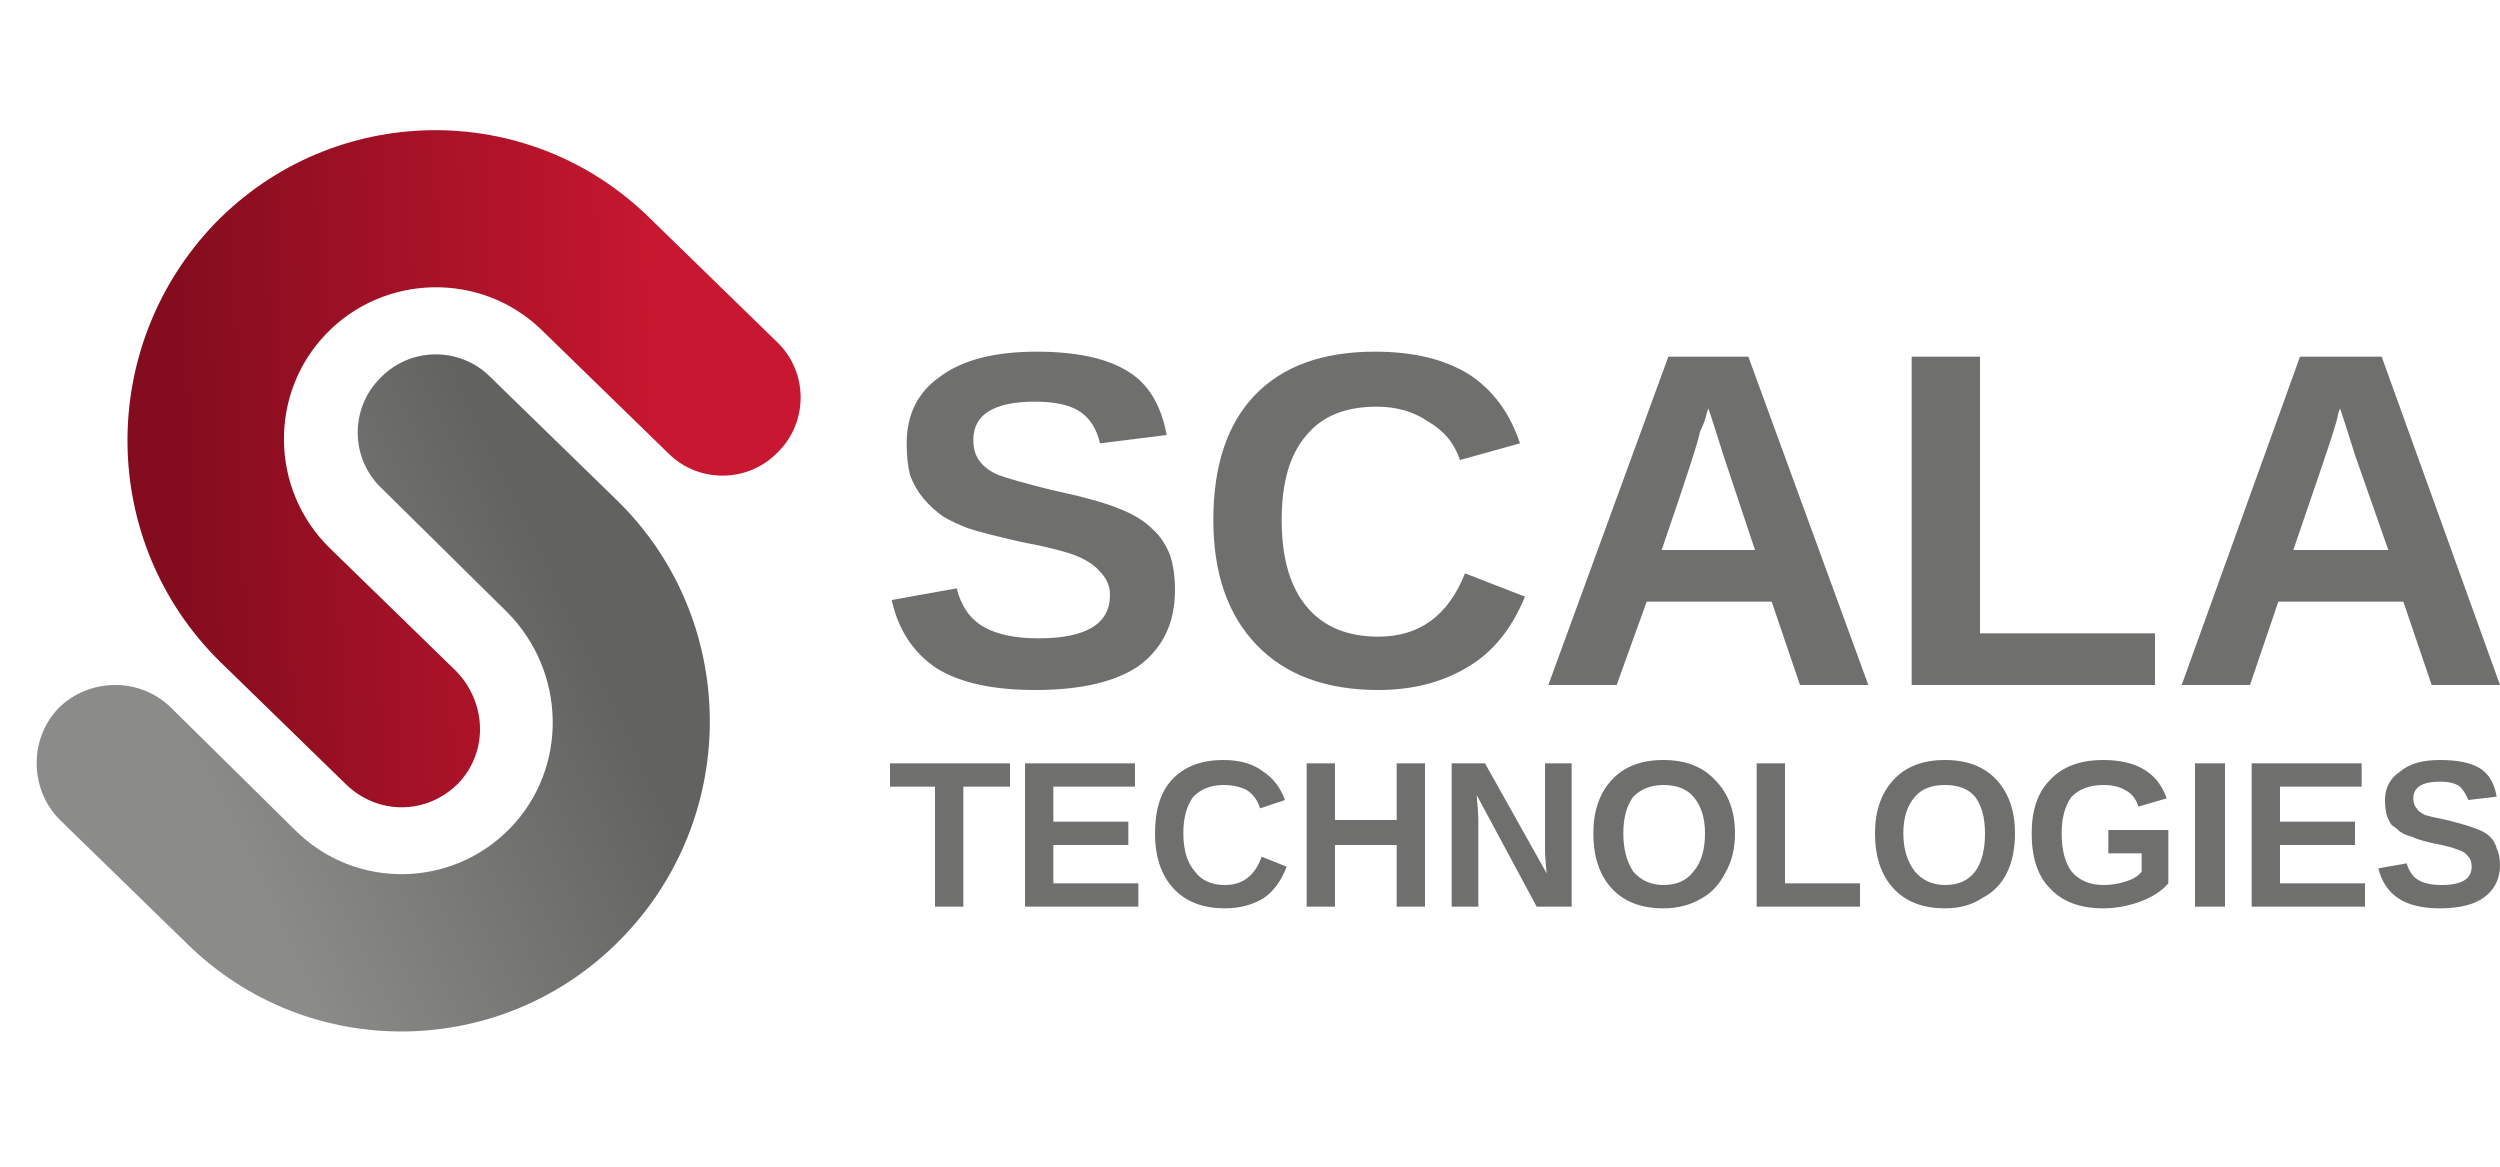 <svg version="1.2" xmlns="http://www.w3.org/2000/svg" viewBox="0 0 150 70" width="150" height="70"><defs><linearGradient id="P" gradientUnits="userSpaceOnUse"/><linearGradient id="g1" x2="1" href="#P" gradientTransform="matrix(30.073,-1.027,1.03,30.156,10.185,28.049)"><stop stop-color="#830c1e"/><stop offset="1" stop-color="#c81730"/></linearGradient><linearGradient id="g2" x2="1" href="#P" gradientTransform="matrix(-22.266,10.674,-10.2,-21.277,32.231,31.952)"><stop stop-color="#626261"/><stop offset="1" stop-color="#8b8b8a"/></linearGradient></defs><style>.a{fill:url(#g1)}.b{fill:url(#g2)}.c{fill:#6f6f6e}</style><path fill-rule="evenodd" class="a" d="m32.5 19.8c-3.6-3.5-9.4-3.4-12.9 0.2-3.5 3.6-3.4 9.4 0.2 12.9l7.6 7.4c1.8 1.9 1.9 4.8 0.1 6.7-1.9 1.9-4.8 1.9-6.7 0.1l-7.6-7.4c-7.3-7.2-7.4-18.9-0.3-26.3 7.1-7.3 18.8-7.5 26.1-0.3l7.6 7.4c1.9 1.8 1.9 4.8 0.1 6.6-1.8 1.9-4.8 1.9-6.6 0.1z"/><path fill-rule="evenodd" class="b" d="m17.7 49.8c3.6 3.6 9.4 3.5 12.9-0.1 3.5-3.6 3.4-9.4-0.2-13l-7.5-7.4c-1.9-1.8-1.9-4.8-0.1-6.6 1.8-1.9 4.8-1.9 6.6-0.1l7.6 7.4c7.3 7.1 7.5 18.9 0.3 26.3-7.1 7.3-18.8 7.5-26.1 0.3l-7.6-7.4c-1.8-1.8-1.9-4.8-0.1-6.7 1.8-1.8 4.8-1.9 6.7-0.1z"/><path class="c" d="m145.9 41.1l-1.7-5h-7.5l-1.7 5h-4.1l7.1-19.7h4.9l7.1 19.7zm-5.5-16.6l-0.1 0.3q-0.1 0.5-0.3 1.1-0.2 0.7-2.4 7.1h5.7l-2-5.7-0.6-1.9z"/><path class="c" d="m114.7 41.1v-19.7h4.1v16.6h10.5v3.1z"/><path class="c" d="m108 41.1l-1.7-5h-7.5l-1.8 5h-4.1l7.2-19.7h4.8l7.2 19.7zm-5.5-16.6l-0.1 0.3q-0.1 0.5-0.4 1.1-0.1 0.7-2.3 7.1h5.6l-1.9-5.7-0.6-1.9z"/><path class="c" d="m82.7 38.2q3.7 0 5.2-3.8l3.6 1.4q-1.2 2.9-3.4 4.2-2.3 1.4-5.4 1.4-4.7 0-7.3-2.7-2.6-2.7-2.6-7.5 0-4.9 2.5-7.5 2.5-2.6 7.2-2.6 3.5 0 5.7 1.4 2.1 1.4 3 4.1l-3.6 1q-0.5-1.5-1.9-2.3-1.3-0.9-3.1-0.9-2.8 0-4.2 1.7-1.5 1.7-1.5 5.1 0 3.4 1.5 5.2 1.5 1.8 4.3 1.8z"/><path class="c" d="m70.5 35.4q0 2.9-2.1 4.5-2.1 1.5-6.3 1.5-3.8 0-5.9-1.3-2.1-1.4-2.7-4.1l3.9-0.7q0.4 1.6 1.6 2.3 1.2 0.7 3.3 0.7 4.3 0 4.3-2.6 0-0.8-0.6-1.4-0.4-0.5-1.3-0.9-0.9-0.4-3.5-0.9-2.2-0.5-3.1-0.8-0.8-0.3-1.5-0.7-0.7-0.5-1.2-1.1-0.5-0.6-0.8-1.4-0.2-0.8-0.2-1.9 0-2.6 2-4 2-1.5 5.8-1.5 3.6 0 5.5 1.2 1.8 1.1 2.3 3.8l-4 0.5q-0.3-1.3-1.2-1.9-0.9-0.6-2.7-0.6-3.7 0-3.7 2.3 0 0.8 0.4 1.3 0.4 0.5 1.1 0.8 0.8 0.3 3.2 0.9 2.8 0.6 4 1.1 1.3 0.5 2 1.2 0.7 0.6 1.1 1.6 0.3 0.9 0.3 2.1z"/><path class="c" d="m150 51.9q0 1.2-0.9 1.9-0.9 0.7-2.7 0.7-1.6 0-2.5-0.6-0.9-0.6-1.2-1.8l1.7-0.3q0.2 0.7 0.7 1 0.5 0.3 1.4 0.3 1.8 0 1.8-1.1 0-0.4-0.2-0.6-0.2-0.3-0.6-0.4-0.4-0.2-1.5-0.4-0.9-0.2-1.3-0.4-0.4-0.1-0.7-0.3-0.2-0.2-0.5-0.4-0.2-0.3-0.3-0.6-0.1-0.4-0.1-0.9 0-1.1 0.9-1.7 0.8-0.7 2.4-0.7 1.6 0 2.4 0.5 0.8 0.5 1 1.7l-1.7 0.2q-0.2-0.5-0.5-0.8-0.4-0.3-1.2-0.3-1.6 0-1.6 1 0 0.4 0.2 0.6 0.1 0.2 0.5 0.4 0.3 0.1 1.3 0.3 1.2 0.3 1.7 0.5 0.6 0.2 0.9 0.5 0.3 0.3 0.4 0.7 0.2 0.4 0.2 1z"/><path class="c" d="m135.1 54.4v-8.6h6.6v1.4h-4.9v2.1h4.5v1.4h-4.5v2.3h5.1v1.4z"/><path fill-rule="evenodd" class="c" d="m133.5 45.8v8.6h-1.8v-8.6z"/><path class="c" d="m126.2 53.1q0.7 0 1.3-0.2 0.7-0.2 1-0.6v-1.1h-2v-1.4h3.6v3.2q-0.6 0.7-1.7 1.1-1.1 0.4-2.2 0.4-2.1 0-3.2-1.2-1.1-1.1-1.1-3.3 0-2.1 1.1-3.2 1.1-1.2 3.2-1.2 3 0 3.8 2.3l-1.7 0.5q-0.2-0.7-0.8-1-0.5-0.3-1.3-0.3-1.2 0-1.9 0.7-0.6 0.8-0.6 2.2 0 1.5 0.6 2.3 0.7 0.8 1.9 0.8z"/><path class="c" d="m120.9 50q0 1.4-0.5 2.4-0.5 1-1.5 1.5-0.9 0.6-2.2 0.6-2 0-3.1-1.2-1.1-1.2-1.1-3.3 0-2 1.1-3.2 1.1-1.2 3.1-1.2 2 0 3.1 1.2 1.1 1.2 1.1 3.2zm-1.8 0q0-1.4-0.6-2.2-0.6-0.7-1.8-0.7-1.2 0-1.8 0.7-0.7 0.8-0.7 2.2 0 1.4 0.7 2.3 0.7 0.8 1.8 0.8 1.2 0 1.8-0.8 0.6-0.8 0.6-2.3z"/><path class="c" d="m105.4 54.4v-8.6h1.7v7.2h4.5v1.4z"/><path class="c" d="m104.1 50q0 1.4-0.6 2.4-0.5 1-1.4 1.5-1 0.6-2.3 0.6-2 0-3.1-1.2-1.1-1.2-1.1-3.3 0-2 1.1-3.2 1.1-1.2 3.1-1.2 2 0 3.1 1.2 1.2 1.2 1.2 3.2zm-1.8 0q0-1.4-0.7-2.2-0.6-0.7-1.8-0.7-1.1 0-1.8 0.7-0.6 0.8-0.6 2.2 0 1.4 0.6 2.3 0.7 0.8 1.8 0.8 1.2 0 1.8-0.8 0.7-0.8 0.7-2.3z"/><path class="c" d="m92.2 54.4l-3.6-6.7q0.1 1 0.1 1.6v5.1h-1.6v-8.6h2l3.7 6.6q-0.1-0.9-0.1-1.6v-5h1.6v8.6z"/><path class="c" d="m83.8 54.4v-3.7h-3.7v3.7h-1.7v-8.6h1.7v3.4h3.7v-3.4h1.7v8.6z"/><path class="c" d="m73.5 53.1q1.6 0 2.2-1.7l1.5 0.6q-0.5 1.3-1.4 1.9-1 0.6-2.3 0.6-2 0-3.1-1.2-1.1-1.2-1.1-3.3 0-2.1 1-3.2 1.1-1.2 3.1-1.2 1.5 0 2.4 0.7 0.9 0.6 1.3 1.7l-1.5 0.5q-0.2-0.7-0.8-1.1-0.6-0.3-1.4-0.3-1.1 0-1.8 0.7-0.6 0.8-0.6 2.2 0 1.5 0.7 2.3 0.6 0.8 1.8 0.8z"/><path class="c" d="m61.5 54.4v-8.6h6.6v1.4h-4.9v2.1h4.5v1.4h-4.5v2.3h5.1v1.4z"/><path class="c" d="m57.8 47.2v7.2h-1.7v-7.2h-2.7v-1.4h7.2v1.4z"/></svg>